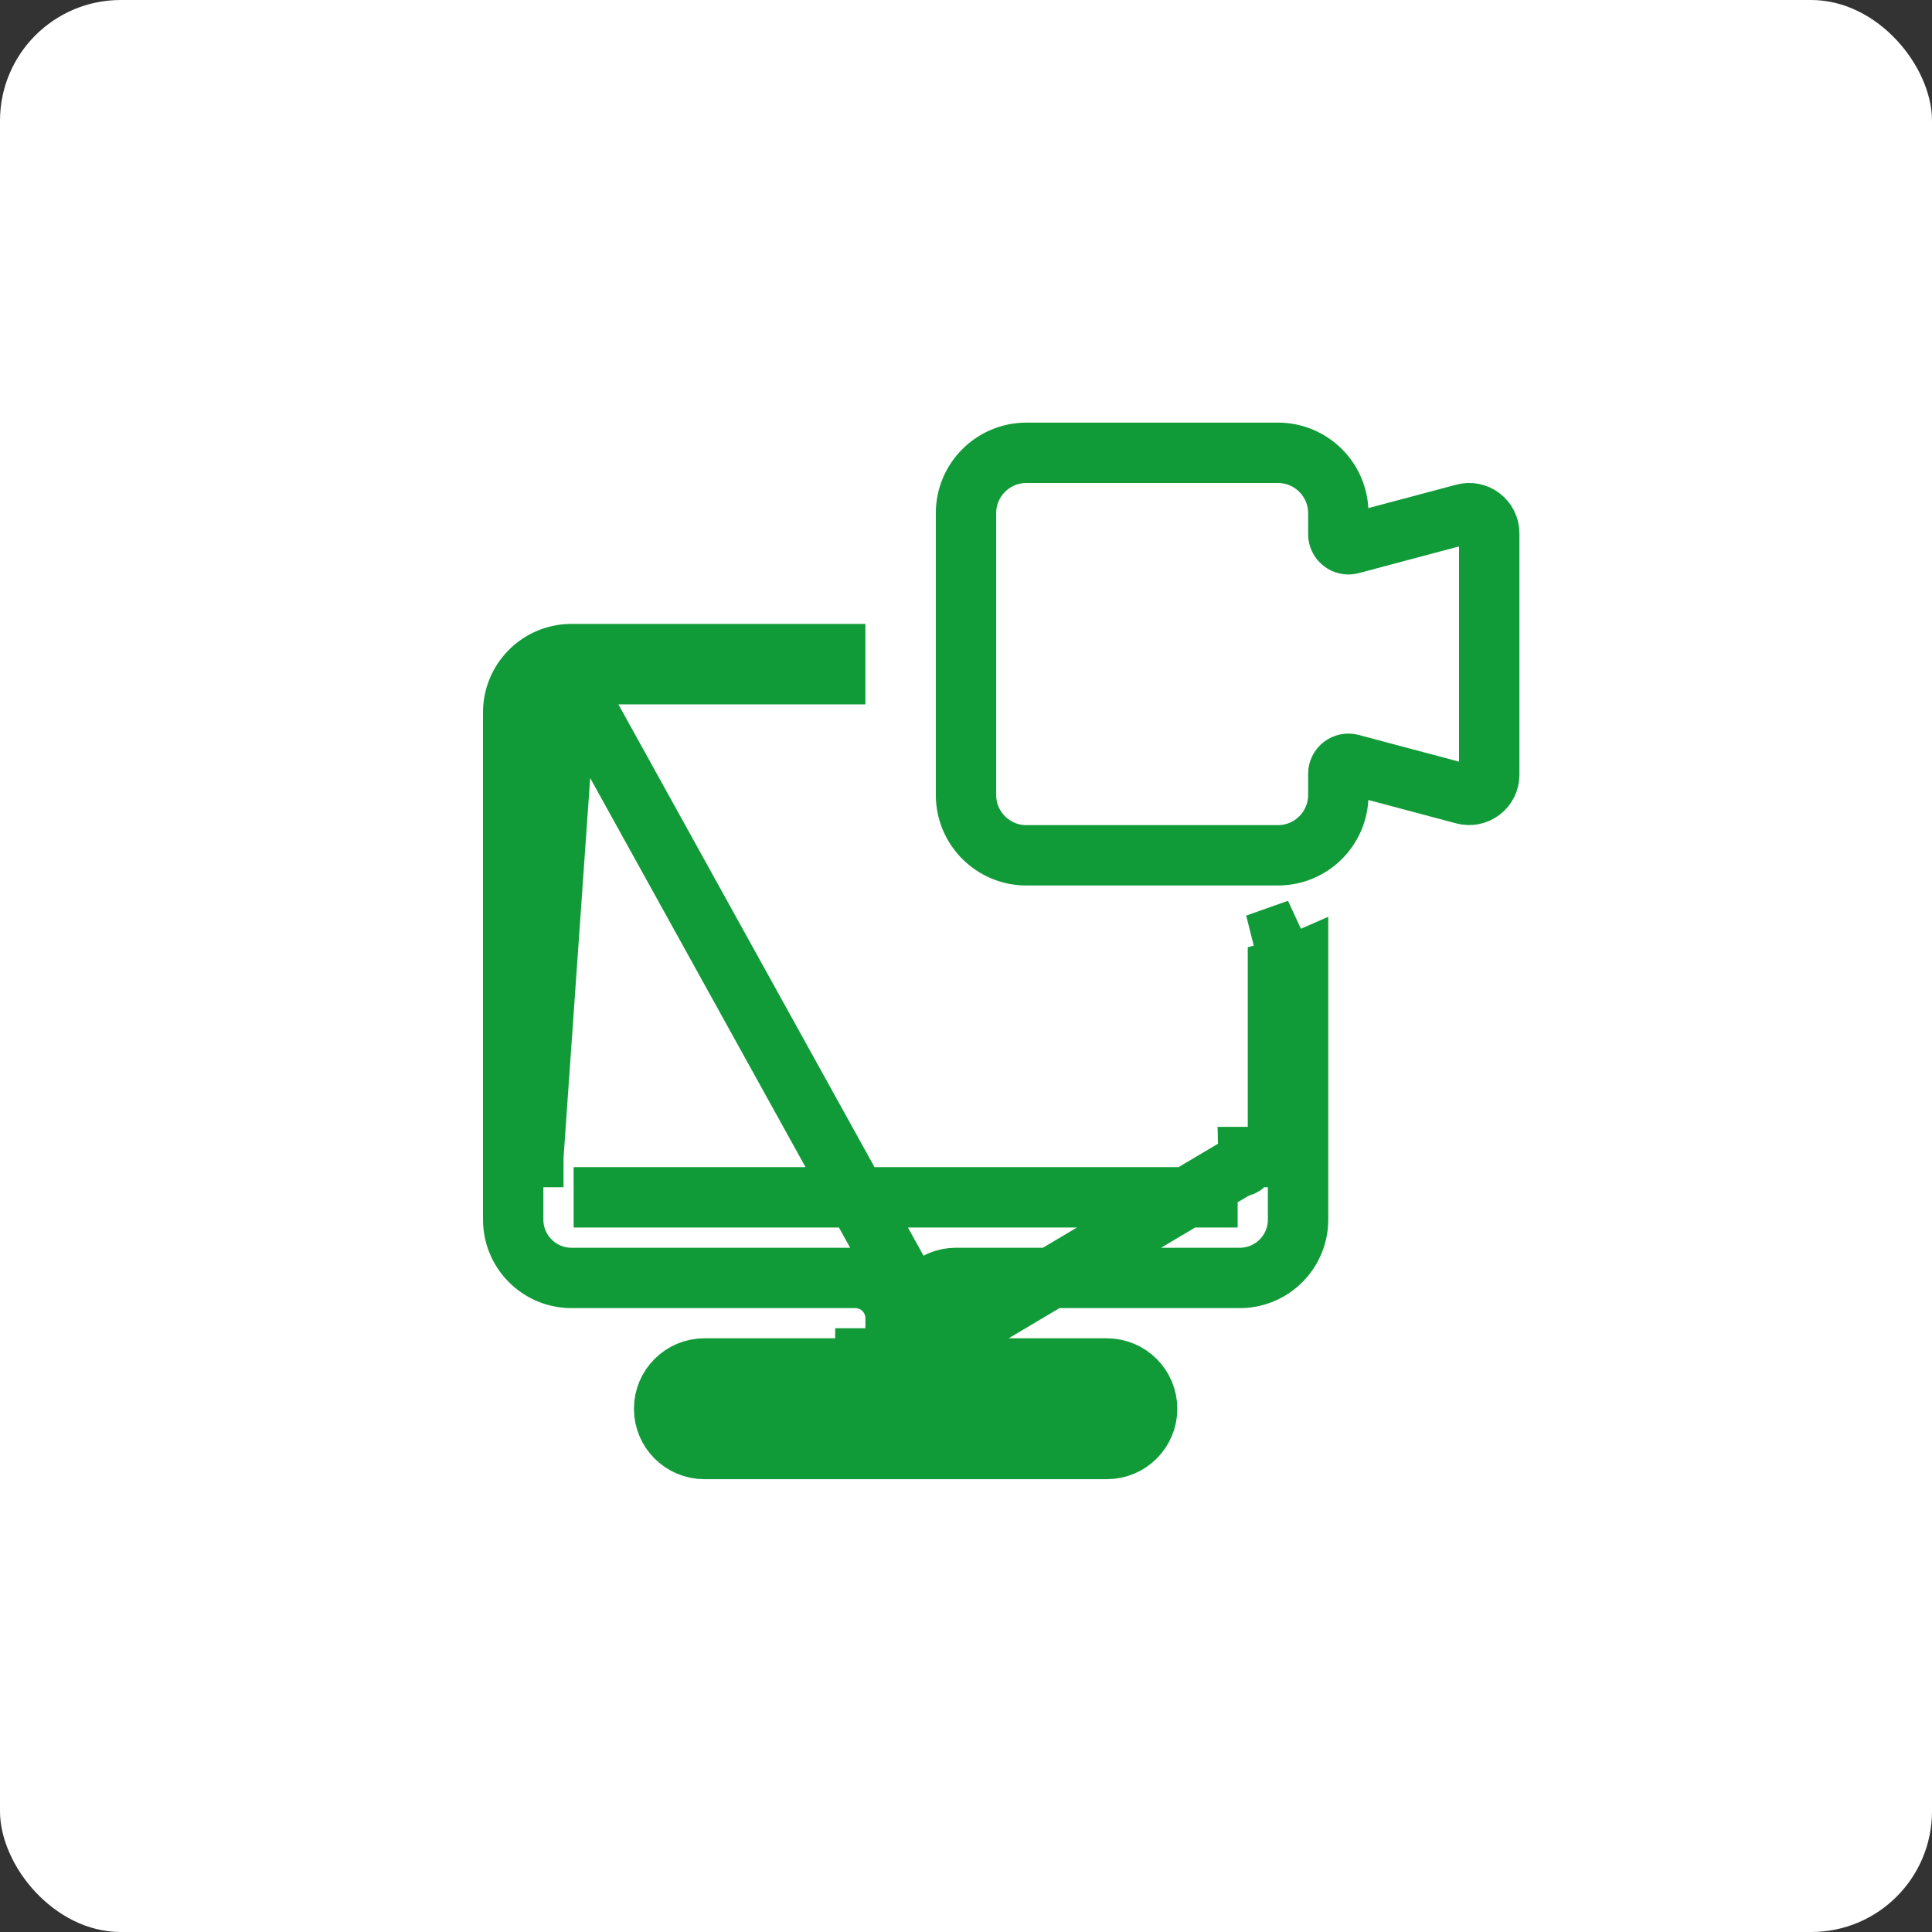 <svg width="64" height="64" viewBox="0 0 64 64" fill="none" xmlns="http://www.w3.org/2000/svg">
<rect x="0" y="0" width="64" height="64" fill="#333333" stroke="none"/>
<rect width="64" height="64" rx="4" fill="white"/>
<path d="M18.789 22.333H18.888H27.667V21.667H18.897C17.836 21.687 16.988 22.559 17 23.621L17 23.632H17V40.367V40.378H17C16.988 41.441 17.835 42.313 18.897 42.333H28.334C29.07 42.333 29.667 42.93 29.667 43.667V44.999V45H28.667C28.667 45.089 28.632 45.173 28.57 45.236C28.507 45.299 28.422 45.334 28.334 45.333H23.334C22.597 45.333 22 45.93 22 46.667C22 47.403 22.597 48 23.334 48H36.667C37.403 48 38 47.403 38 46.667C38 45.93 37.403 45.333 36.667 45.333H31.667C31.578 45.334 31.493 45.299 31.431 45.236C31.368 45.173 31.333 45.089 31.334 45L18.789 22.333ZM18.789 22.333L18.691 22.353C18.07 22.478 17.638 23.037 17.667 23.663V38.328M18.789 22.333L17.667 38.328M17.667 38.328V38.329H18.667L17.667 38.328ZM31.667 46.333H31.667V45.333L31.671 46.333C31.67 46.333 31.669 46.333 31.667 46.333ZM31.667 46.333H36.667C36.851 46.333 37 46.483 37 46.667C37 46.851 36.851 47 36.667 47H23.334C23.149 47 23 46.851 23 46.667C23 46.483 23.149 46.333 23.334 46.333H28.333H31.667ZM30.334 43.667V44.999L41 38.663C41.089 38.663 41.174 38.628 41.236 38.565C41.299 38.503 41.334 38.418 41.334 38.329H42.334V38.328V32.139C42.561 32.076 42.784 31.997 43 31.902V40.367H43L43 40.378C43.013 41.441 42.165 42.313 41.104 42.333H31.667C30.93 42.333 30.334 42.93 30.334 43.667ZM19.002 39.663H40.999H19.002ZM43 30.783C42.574 31.03 42.105 31.197 41.615 31.273L43 30.783ZM27.667 23.004C27.667 23.003 27.667 23.001 27.667 23L27.667 23.004ZM28.338 22.333H28.334C28.335 22.333 28.336 22.333 28.338 22.333V22.333Z" stroke="#119B38" stroke-width="2"/>
<path d="M48.495 17.023L44.752 18.02C44.652 18.046 44.546 18.024 44.464 17.961C44.382 17.898 44.334 17.801 44.333 17.697V17C44.333 15.895 43.438 15 42.333 15H34C32.895 15 32 15.895 32 17V26.333C32 27.438 32.895 28.333 34 28.333H42.333C43.438 28.333 44.333 27.438 44.333 26.333V25.635C44.333 25.531 44.381 25.433 44.463 25.37C44.545 25.307 44.652 25.285 44.752 25.312L48.495 26.309C48.695 26.363 48.908 26.32 49.072 26.194C49.236 26.069 49.333 25.874 49.333 25.667V17.667C49.333 17.457 49.234 17.259 49.067 17.133C48.904 17.009 48.692 16.968 48.495 17.023Z" stroke="#119B38" stroke-width="2"/>
</svg>
